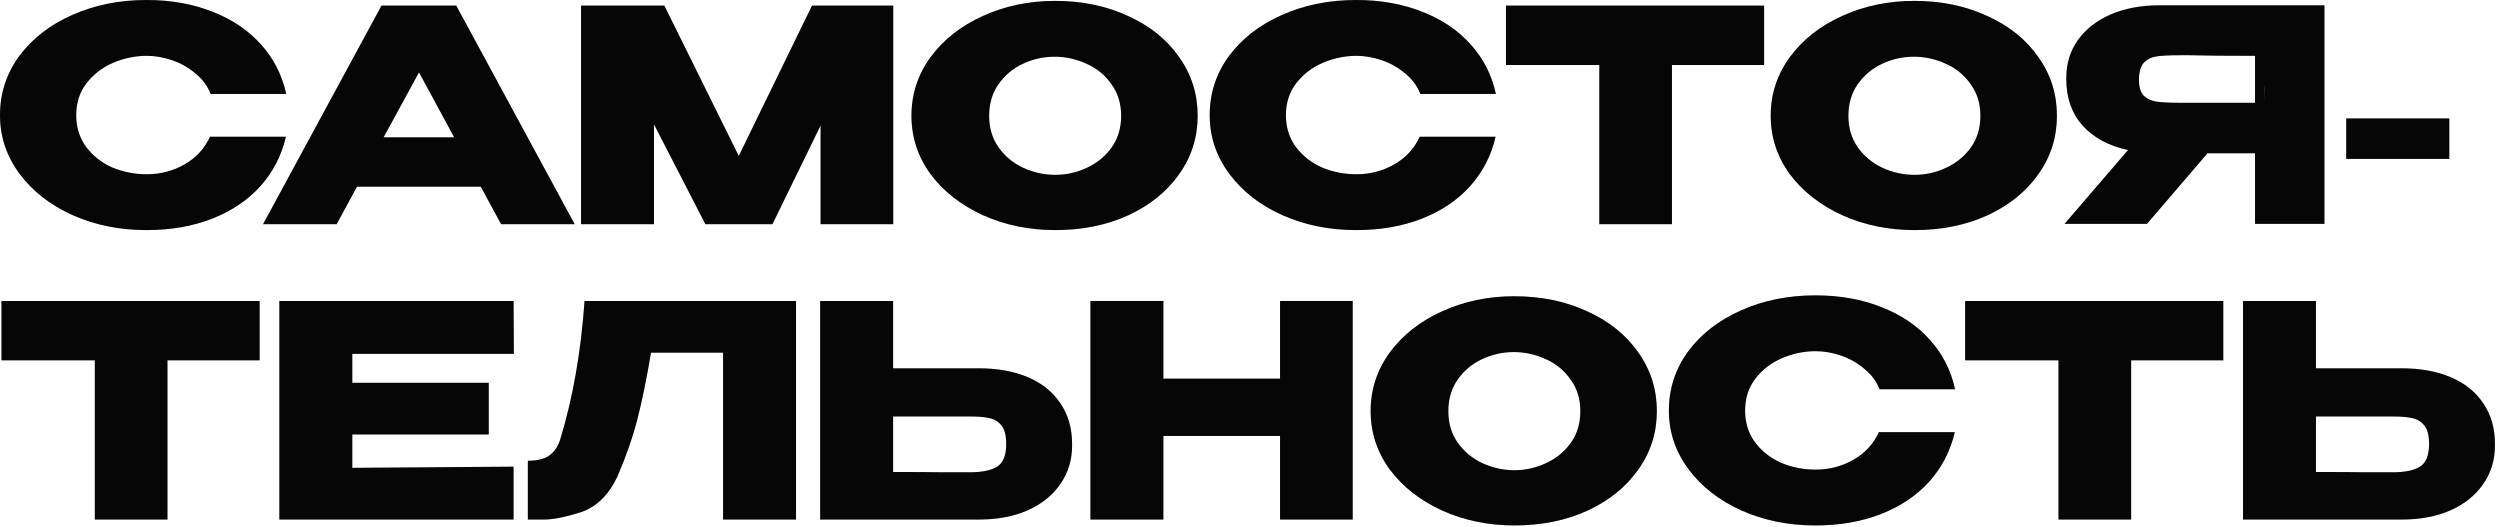<?xml version="1.0" encoding="UTF-8"?> <svg xmlns="http://www.w3.org/2000/svg" width="237" height="50" viewBox="0 0 237 50" fill="none"><path d="M0 10.92C0 8.848 0.607 6.981 1.82 5.32C3.052 3.659 4.723 2.361 6.832 1.428C8.96 0.476 11.312 0 13.888 0C16.203 0 18.293 0.373 20.16 1.12C22.027 1.848 23.557 2.884 24.752 4.228C25.947 5.553 26.74 7.112 27.132 8.904H19.964C19.684 8.157 19.208 7.513 18.536 6.972C17.883 6.412 17.145 5.992 16.324 5.712C15.503 5.432 14.7 5.292 13.916 5.292C12.815 5.292 11.741 5.516 10.696 5.964C9.669 6.412 8.829 7.065 8.176 7.924C7.541 8.764 7.224 9.763 7.224 10.92C7.224 12.077 7.541 13.085 8.176 13.944C8.811 14.784 9.632 15.428 10.64 15.876C11.667 16.305 12.759 16.52 13.916 16.52C15.204 16.52 16.389 16.212 17.472 15.596C18.573 14.98 19.385 14.103 19.908 12.964H27.104C26.693 14.737 25.891 16.296 24.696 17.64C23.501 18.965 21.98 19.992 20.132 20.72C18.284 21.448 16.203 21.812 13.888 21.812C11.331 21.812 8.988 21.336 6.86 20.384C4.751 19.432 3.08 18.125 1.848 16.464C0.616 14.803 0 12.955 0 10.92Z" fill="#080808"></path><path d="M0 10.92C0 8.848 0.607 6.981 1.82 5.32C3.052 3.659 4.723 2.361 6.832 1.428C8.96 0.476 11.312 0 13.888 0C16.203 0 18.293 0.373 20.16 1.12C22.027 1.848 23.557 2.884 24.752 4.228C25.947 5.553 26.74 7.112 27.132 8.904H19.964C19.684 8.157 19.208 7.513 18.536 6.972C17.883 6.412 17.145 5.992 16.324 5.712C15.503 5.432 14.7 5.292 13.916 5.292C12.815 5.292 11.741 5.516 10.696 5.964C9.669 6.412 8.829 7.065 8.176 7.924C7.541 8.764 7.224 9.763 7.224 10.92C7.224 12.077 7.541 13.085 8.176 13.944C8.811 14.784 9.632 15.428 10.64 15.876C11.667 16.305 12.759 16.52 13.916 16.52C15.204 16.52 16.389 16.212 17.472 15.596C18.573 14.98 19.385 14.103 19.908 12.964H27.104C26.693 14.737 25.891 16.296 24.696 17.64C23.501 18.965 21.98 19.992 20.132 20.72C18.284 21.448 16.203 21.812 13.888 21.812C11.331 21.812 8.988 21.336 6.86 20.384C4.751 19.432 3.08 18.125 1.848 16.464C0.616 14.803 0 12.955 0 10.92Z" fill="black" fill-opacity="0.2"></path><path d="M54.479 21.252H47.507L45.575 17.696H33.843L31.911 21.252H24.939L36.167 0.532H43.251L54.479 21.252ZM39.723 6.86L36.363 13.02H43.055L39.723 6.86Z" fill="#080808"></path><path d="M54.479 21.252H47.507L45.575 17.696H33.843L31.911 21.252H24.939L36.167 0.532H43.251L54.479 21.252ZM39.723 6.86L36.363 13.02H43.055L39.723 6.86Z" fill="black" fill-opacity="0.2"></path><path d="M84.679 0.532V21.252H77.791V11.9L73.227 21.252H66.871L61.999 11.788V21.252H55.083V0.532H62.979L70.035 14.784L76.979 0.532H84.679Z" fill="#080808"></path><path d="M84.679 0.532V21.252H77.791V11.9L73.227 21.252H66.871L61.999 11.788V21.252H55.083V0.532H62.979L70.035 14.784L76.979 0.532H84.679Z" fill="black" fill-opacity="0.2"></path><path d="M100.014 0.084C102.571 0.084 104.876 0.56 106.93 1.512C109.002 2.445 110.616 3.743 111.774 5.404C112.95 7.047 113.538 8.904 113.538 10.976C113.538 13.029 112.95 14.877 111.774 16.52C110.616 18.163 109.011 19.46 106.958 20.412C104.904 21.345 102.599 21.812 100.042 21.812C97.578 21.812 95.3 21.345 93.21 20.412C91.119 19.46 89.458 18.163 88.226 16.52C87.012 14.859 86.406 13.011 86.406 10.976C86.406 8.923 87.012 7.065 88.226 5.404C89.458 3.743 91.11 2.445 93.182 1.512C95.272 0.56 97.55 0.084 100.014 0.084ZM100.042 16.576C101.087 16.576 102.086 16.352 103.038 15.904C104.008 15.456 104.792 14.812 105.39 13.972C105.987 13.132 106.286 12.133 106.286 10.976C106.286 9.819 105.978 8.82 105.362 7.98C104.764 7.121 103.98 6.477 103.01 6.048C102.039 5.6 101.031 5.376 99.986 5.376C98.922 5.376 97.914 5.6 96.962 6.048C96.01 6.496 95.235 7.149 94.638 8.008C94.059 8.848 93.77 9.837 93.77 10.976C93.77 12.133 94.068 13.132 94.666 13.972C95.263 14.812 96.038 15.456 96.99 15.904C97.96 16.352 98.978 16.576 100.042 16.576Z" fill="#080808"></path><path d="M100.014 0.084C102.571 0.084 104.876 0.56 106.93 1.512C109.002 2.445 110.616 3.743 111.774 5.404C112.95 7.047 113.538 8.904 113.538 10.976C113.538 13.029 112.95 14.877 111.774 16.52C110.616 18.163 109.011 19.46 106.958 20.412C104.904 21.345 102.599 21.812 100.042 21.812C97.578 21.812 95.3 21.345 93.21 20.412C91.119 19.46 89.458 18.163 88.226 16.52C87.012 14.859 86.406 13.011 86.406 10.976C86.406 8.923 87.012 7.065 88.226 5.404C89.458 3.743 91.11 2.445 93.182 1.512C95.272 0.56 97.55 0.084 100.014 0.084ZM100.042 16.576C101.087 16.576 102.086 16.352 103.038 15.904C104.008 15.456 104.792 14.812 105.39 13.972C105.987 13.132 106.286 12.133 106.286 10.976C106.286 9.819 105.978 8.82 105.362 7.98C104.764 7.121 103.98 6.477 103.01 6.048C102.039 5.6 101.031 5.376 99.986 5.376C98.922 5.376 97.914 5.6 96.962 6.048C96.01 6.496 95.235 7.149 94.638 8.008C94.059 8.848 93.77 9.837 93.77 10.976C93.77 12.133 94.068 13.132 94.666 13.972C95.263 14.812 96.038 15.456 96.99 15.904C97.96 16.352 98.978 16.576 100.042 16.576Z" fill="black" fill-opacity="0.2"></path><path d="M114.68 10.92C114.68 8.848 115.286 6.981 116.5 5.32C117.732 3.659 119.402 2.361 121.512 1.428C123.64 0.476 125.992 0 128.568 0C130.882 0 132.973 0.373 134.84 1.12C136.706 1.848 138.237 2.884 139.432 4.228C140.626 5.553 141.42 7.112 141.812 8.904H134.644C134.364 8.157 133.888 7.513 133.216 6.972C132.562 6.412 131.825 5.992 131.004 5.712C130.182 5.432 129.38 5.292 128.596 5.292C127.494 5.292 126.421 5.516 125.376 5.964C124.349 6.412 123.509 7.065 122.856 7.924C122.221 8.764 121.904 9.763 121.904 10.92C121.904 12.077 122.221 13.085 122.856 13.944C123.49 14.784 124.312 15.428 125.32 15.876C126.346 16.305 127.438 16.52 128.596 16.52C129.884 16.52 131.069 16.212 132.152 15.596C133.253 14.98 134.065 14.103 134.588 12.964H141.784C141.373 14.737 140.57 16.296 139.376 17.64C138.181 18.965 136.66 19.992 134.812 20.72C132.964 21.448 130.882 21.812 128.568 21.812C126.01 21.812 123.668 21.336 121.54 20.384C119.43 19.432 117.76 18.125 116.528 16.464C115.296 14.803 114.68 12.955 114.68 10.92Z" fill="#080808"></path><path d="M114.68 10.92C114.68 8.848 115.286 6.981 116.5 5.32C117.732 3.659 119.402 2.361 121.512 1.428C123.64 0.476 125.992 0 128.568 0C130.882 0 132.973 0.373 134.84 1.12C136.706 1.848 138.237 2.884 139.432 4.228C140.626 5.553 141.42 7.112 141.812 8.904H134.644C134.364 8.157 133.888 7.513 133.216 6.972C132.562 6.412 131.825 5.992 131.004 5.712C130.182 5.432 129.38 5.292 128.596 5.292C127.494 5.292 126.421 5.516 125.376 5.964C124.349 6.412 123.509 7.065 122.856 7.924C122.221 8.764 121.904 9.763 121.904 10.92C121.904 12.077 122.221 13.085 122.856 13.944C123.49 14.784 124.312 15.428 125.32 15.876C126.346 16.305 127.438 16.52 128.596 16.52C129.884 16.52 131.069 16.212 132.152 15.596C133.253 14.98 134.065 14.103 134.588 12.964H141.784C141.373 14.737 140.57 16.296 139.376 17.64C138.181 18.965 136.66 19.992 134.812 20.72C132.964 21.448 130.882 21.812 128.568 21.812C126.01 21.812 123.668 21.336 121.54 20.384C119.43 19.432 117.76 18.125 116.528 16.464C115.296 14.803 114.68 12.955 114.68 10.92Z" fill="black" fill-opacity="0.2"></path><path d="M142.765 6.132V0.532H167.237L142.765 6.132ZM167.237 0.532V6.16H158.501V21.252H151.613V6.16H142.765V0.532H167.237Z" fill="#080808"></path><path d="M142.765 6.132V0.532H167.237L142.765 6.132ZM167.237 0.532V6.16H158.501V21.252H151.613V6.16H142.765V0.532H167.237Z" fill="black" fill-opacity="0.2"></path><path d="M181.471 0.084C184.028 0.084 186.333 0.56 188.387 1.512C190.459 2.445 192.073 3.743 193.231 5.404C194.407 7.047 194.995 8.904 194.995 10.976C194.995 13.029 194.407 14.877 193.231 16.52C192.073 18.163 190.468 19.46 188.415 20.412C186.361 21.345 184.056 21.812 181.499 21.812C179.035 21.812 176.757 21.345 174.667 20.412C172.576 19.46 170.915 18.163 169.683 16.52C168.469 14.859 167.863 13.011 167.863 10.976C167.863 8.923 168.469 7.065 169.683 5.404C170.915 3.743 172.567 2.445 174.639 1.512C176.729 0.56 179.007 0.084 181.471 0.084ZM181.499 16.576C182.544 16.576 183.543 16.352 184.495 15.904C185.465 15.456 186.249 14.812 186.847 13.972C187.444 13.132 187.743 12.133 187.743 10.976C187.743 9.819 187.435 8.82 186.819 7.98C186.221 7.121 185.437 6.477 184.467 6.048C183.496 5.6 182.488 5.376 181.443 5.376C180.379 5.376 179.371 5.6 178.419 6.048C177.467 6.496 176.692 7.149 176.095 8.008C175.516 8.848 175.227 9.837 175.227 10.976C175.227 12.133 175.525 13.132 176.123 13.972C176.72 14.812 177.495 15.456 178.447 15.904C179.417 16.352 180.435 16.576 181.499 16.576Z" fill="#080808"></path><path d="M181.471 0.084C184.028 0.084 186.333 0.56 188.387 1.512C190.459 2.445 192.073 3.743 193.231 5.404C194.407 7.047 194.995 8.904 194.995 10.976C194.995 13.029 194.407 14.877 193.231 16.52C192.073 18.163 190.468 19.46 188.415 20.412C186.361 21.345 184.056 21.812 181.499 21.812C179.035 21.812 176.757 21.345 174.667 20.412C172.576 19.46 170.915 18.163 169.683 16.52C168.469 14.859 167.863 13.011 167.863 10.976C167.863 8.923 168.469 7.065 169.683 5.404C170.915 3.743 172.567 2.445 174.639 1.512C176.729 0.56 179.007 0.084 181.471 0.084ZM181.499 16.576C182.544 16.576 183.543 16.352 184.495 15.904C185.465 15.456 186.249 14.812 186.847 13.972C187.444 13.132 187.743 12.133 187.743 10.976C187.743 9.819 187.435 8.82 186.819 7.98C186.221 7.121 185.437 6.477 184.467 6.048C183.496 5.6 182.488 5.376 181.443 5.376C180.379 5.376 179.371 5.6 178.419 6.048C177.467 6.496 176.692 7.149 176.095 8.008C175.516 8.848 175.227 9.837 175.227 10.976C175.227 12.133 175.525 13.132 176.123 13.972C176.72 14.812 177.495 15.456 178.447 15.904C179.417 16.352 180.435 16.576 181.499 16.576Z" fill="black" fill-opacity="0.2"></path><path d="M214.645 9.744C214.663 8.549 214.663 8.036 214.645 8.204V9.744ZM220.357 21.224H213.777V14.532H209.269L203.529 21.224H195.717L201.737 14.224C199.907 13.832 198.47 13.057 197.425 11.9C196.398 10.743 195.885 9.277 195.885 7.504V7.392C195.885 6.029 196.249 4.835 196.977 3.808C197.723 2.763 198.759 1.951 200.085 1.372C201.429 0.793 202.969 0.504 204.705 0.504H220.357V21.224ZM206.609 5.236C205.657 5.236 204.929 5.273 204.425 5.348C203.939 5.423 203.538 5.628 203.221 5.964C202.922 6.3 202.773 6.832 202.773 7.56C202.773 8.251 202.922 8.755 203.221 9.072C203.538 9.371 203.939 9.557 204.425 9.632C204.929 9.707 205.657 9.744 206.609 9.744H213.777V5.292C210.977 5.292 208.923 5.273 207.617 5.236H206.609Z" fill="#080808"></path><path d="M214.645 9.744C214.663 8.549 214.663 8.036 214.645 8.204V9.744ZM220.357 21.224H213.777V14.532H209.269L203.529 21.224H195.717L201.737 14.224C199.907 13.832 198.47 13.057 197.425 11.9C196.398 10.743 195.885 9.277 195.885 7.504V7.392C195.885 6.029 196.249 4.835 196.977 3.808C197.723 2.763 198.759 1.951 200.085 1.372C201.429 0.793 202.969 0.504 204.705 0.504H220.357V21.224ZM206.609 5.236C205.657 5.236 204.929 5.273 204.425 5.348C203.939 5.423 203.538 5.628 203.221 5.964C202.922 6.3 202.773 6.832 202.773 7.56C202.773 8.251 202.922 8.755 203.221 9.072C203.538 9.371 203.939 9.557 204.425 9.632C204.929 9.707 205.657 9.744 206.609 9.744H213.777V5.292C210.977 5.292 208.923 5.273 207.617 5.236H206.609Z" fill="black" fill-opacity="0.2"></path><path d="M222.422 15.064V11.228H232.194V15.064H222.422Z" fill="#080808"></path><path d="M222.422 15.064V11.228H232.194V15.064H222.422Z" fill="black" fill-opacity="0.2"></path><path d="M0.14 34.132V28.532H24.612L0.14 34.132ZM24.612 28.532V34.16H15.876V49.252H8.988V34.16H0.14V28.532H24.612Z" fill="#080808"></path><path d="M0.14 34.132V28.532H24.612L0.14 34.132ZM24.612 28.532V34.16H15.876V49.252H8.988V34.16H0.14V28.532H24.612Z" fill="black" fill-opacity="0.2"></path><path d="M46.334 41.188H33.398V44.352L48.686 44.24V49.252H26.482V28.532H48.686L48.714 33.544H33.398V36.288H46.334V41.188Z" fill="#080808"></path><path d="M46.334 41.188H33.398V44.352L48.686 44.24V49.252H26.482V28.532H48.686L48.714 33.544H33.398V36.288H46.334V41.188Z" fill="black" fill-opacity="0.2"></path><path d="M75.463 28.532V49.252H68.547V33.432H61.715C61.304 35.877 60.875 37.977 60.427 39.732C59.979 41.468 59.344 43.288 58.523 45.192C57.683 46.965 56.507 48.095 54.995 48.58C53.502 49.047 52.326 49.271 51.467 49.252C50.627 49.252 50.151 49.252 50.039 49.252V43.68C50.935 43.68 51.616 43.512 52.083 43.176C52.55 42.821 52.886 42.336 53.091 41.72C54.304 37.763 55.079 33.367 55.415 28.532H75.463Z" fill="#080808"></path><path d="M75.463 28.532V49.252H68.547V33.432H61.715C61.304 35.877 60.875 37.977 60.427 39.732C59.979 41.468 59.344 43.288 58.523 45.192C57.683 46.965 56.507 48.095 54.995 48.58C53.502 49.047 52.326 49.271 51.467 49.252C50.627 49.252 50.151 49.252 50.039 49.252V43.68C50.935 43.68 51.616 43.512 52.083 43.176C52.55 42.821 52.886 42.336 53.091 41.72C54.304 37.763 55.079 33.367 55.415 28.532H75.463Z" fill="black" fill-opacity="0.2"></path><path d="M92.787 34.916C94.561 34.916 96.11 35.196 97.435 35.756C98.761 36.316 99.787 37.137 100.515 38.22C101.262 39.303 101.635 40.6 101.635 42.112V42.224C101.635 43.605 101.262 44.828 100.515 45.892C99.787 46.956 98.751 47.787 97.407 48.384C96.082 48.963 94.551 49.252 92.815 49.252H77.751V28.532H84.667V34.916H92.787ZM91.947 44.772C93.105 44.772 93.963 44.595 94.523 44.24C95.102 43.885 95.391 43.167 95.391 42.084C95.391 41.319 95.251 40.749 94.971 40.376C94.691 40.003 94.318 39.76 93.851 39.648C93.385 39.536 92.75 39.48 91.947 39.48H84.667V44.744C86.87 44.744 88.41 44.753 89.287 44.772C90.183 44.772 90.79 44.772 91.107 44.772H91.947Z" fill="#080808"></path><path d="M92.787 34.916C94.561 34.916 96.11 35.196 97.435 35.756C98.761 36.316 99.787 37.137 100.515 38.22C101.262 39.303 101.635 40.6 101.635 42.112V42.224C101.635 43.605 101.262 44.828 100.515 45.892C99.787 46.956 98.751 47.787 97.407 48.384C96.082 48.963 94.551 49.252 92.815 49.252H77.751V28.532H84.667V34.916H92.787ZM91.947 44.772C93.105 44.772 93.963 44.595 94.523 44.24C95.102 43.885 95.391 43.167 95.391 42.084C95.391 41.319 95.251 40.749 94.971 40.376C94.691 40.003 94.318 39.76 93.851 39.648C93.385 39.536 92.75 39.48 91.947 39.48H84.667V44.744C86.87 44.744 88.41 44.753 89.287 44.772C90.183 44.772 90.79 44.772 91.107 44.772H91.947Z" fill="black" fill-opacity="0.2"></path><path d="M110.288 35.896H121.349V28.532H128.236V49.252H121.349V41.328H110.288V49.252H103.372V28.532H110.288V35.896Z" fill="#080808"></path><path d="M110.288 35.896H121.349V28.532H128.236V49.252H121.349V41.328H110.288V49.252H103.372V28.532H110.288V35.896Z" fill="black" fill-opacity="0.2"></path><path d="M143.545 28.084C146.102 28.084 148.408 28.56 150.461 29.512C152.533 30.445 154.148 31.743 155.305 33.404C156.481 35.047 157.069 36.904 157.069 38.976C157.069 41.029 156.481 42.877 155.305 44.52C154.148 46.163 152.542 47.46 150.489 48.412C148.436 49.345 146.13 49.812 143.573 49.812C141.109 49.812 138.832 49.345 136.741 48.412C134.65 47.46 132.989 46.163 131.757 44.52C130.544 42.859 129.937 41.011 129.937 38.976C129.937 36.923 130.544 35.065 131.757 33.404C132.989 31.743 134.641 30.445 136.713 29.512C138.804 28.56 141.081 28.084 143.545 28.084ZM143.573 44.576C144.618 44.576 145.617 44.352 146.569 43.904C147.54 43.456 148.324 42.812 148.921 41.972C149.518 41.132 149.817 40.133 149.817 38.976C149.817 37.819 149.509 36.82 148.893 35.98C148.296 35.121 147.512 34.477 146.541 34.048C145.57 33.6 144.562 33.376 143.517 33.376C142.453 33.376 141.445 33.6 140.493 34.048C139.541 34.496 138.766 35.149 138.169 36.008C137.59 36.848 137.301 37.837 137.301 38.976C137.301 40.133 137.6 41.132 138.197 41.972C138.794 42.812 139.569 43.456 140.521 43.904C141.492 44.352 142.509 44.576 143.573 44.576Z" fill="#080808"></path><path d="M143.545 28.084C146.102 28.084 148.408 28.56 150.461 29.512C152.533 30.445 154.148 31.743 155.305 33.404C156.481 35.047 157.069 36.904 157.069 38.976C157.069 41.029 156.481 42.877 155.305 44.52C154.148 46.163 152.542 47.46 150.489 48.412C148.436 49.345 146.13 49.812 143.573 49.812C141.109 49.812 138.832 49.345 136.741 48.412C134.65 47.46 132.989 46.163 131.757 44.52C130.544 42.859 129.937 41.011 129.937 38.976C129.937 36.923 130.544 35.065 131.757 33.404C132.989 31.743 134.641 30.445 136.713 29.512C138.804 28.56 141.081 28.084 143.545 28.084ZM143.573 44.576C144.618 44.576 145.617 44.352 146.569 43.904C147.54 43.456 148.324 42.812 148.921 41.972C149.518 41.132 149.817 40.133 149.817 38.976C149.817 37.819 149.509 36.82 148.893 35.98C148.296 35.121 147.512 34.477 146.541 34.048C145.57 33.6 144.562 33.376 143.517 33.376C142.453 33.376 141.445 33.6 140.493 34.048C139.541 34.496 138.766 35.149 138.169 36.008C137.59 36.848 137.301 37.837 137.301 38.976C137.301 40.133 137.6 41.132 138.197 41.972C138.794 42.812 139.569 43.456 140.521 43.904C141.492 44.352 142.509 44.576 143.573 44.576Z" fill="black" fill-opacity="0.2"></path><path d="M158.211 38.92C158.211 36.848 158.818 34.981 160.031 33.32C161.263 31.659 162.934 30.361 165.043 29.428C167.171 28.476 169.523 28 172.099 28C174.414 28 176.504 28.373 178.371 29.12C180.238 29.848 181.768 30.884 182.963 32.228C184.158 33.553 184.951 35.112 185.343 36.904H178.175C177.895 36.157 177.419 35.513 176.747 34.972C176.094 34.412 175.356 33.992 174.535 33.712C173.714 33.432 172.911 33.292 172.127 33.292C171.026 33.292 169.952 33.516 168.907 33.964C167.88 34.412 167.04 35.065 166.387 35.924C165.752 36.764 165.435 37.763 165.435 38.92C165.435 40.077 165.752 41.085 166.387 41.944C167.022 42.784 167.843 43.428 168.851 43.876C169.878 44.305 170.97 44.52 172.127 44.52C173.415 44.52 174.6 44.212 175.683 43.596C176.784 42.98 177.596 42.103 178.119 40.964H185.315C184.904 42.737 184.102 44.296 182.907 45.64C181.712 46.965 180.191 47.992 178.343 48.72C176.495 49.448 174.414 49.812 172.099 49.812C169.542 49.812 167.199 49.336 165.071 48.384C162.962 47.432 161.291 46.125 160.059 44.464C158.827 42.803 158.211 40.955 158.211 38.92Z" fill="#080808"></path><path d="M158.211 38.92C158.211 36.848 158.818 34.981 160.031 33.32C161.263 31.659 162.934 30.361 165.043 29.428C167.171 28.476 169.523 28 172.099 28C174.414 28 176.504 28.373 178.371 29.12C180.238 29.848 181.768 30.884 182.963 32.228C184.158 33.553 184.951 35.112 185.343 36.904H178.175C177.895 36.157 177.419 35.513 176.747 34.972C176.094 34.412 175.356 33.992 174.535 33.712C173.714 33.432 172.911 33.292 172.127 33.292C171.026 33.292 169.952 33.516 168.907 33.964C167.88 34.412 167.04 35.065 166.387 35.924C165.752 36.764 165.435 37.763 165.435 38.92C165.435 40.077 165.752 41.085 166.387 41.944C167.022 42.784 167.843 43.428 168.851 43.876C169.878 44.305 170.97 44.52 172.127 44.52C173.415 44.52 174.6 44.212 175.683 43.596C176.784 42.98 177.596 42.103 178.119 40.964H185.315C184.904 42.737 184.102 44.296 182.907 45.64C181.712 46.965 180.191 47.992 178.343 48.72C176.495 49.448 174.414 49.812 172.099 49.812C169.542 49.812 167.199 49.336 165.071 48.384C162.962 47.432 161.291 46.125 160.059 44.464C158.827 42.803 158.211 40.955 158.211 38.92Z" fill="black" fill-opacity="0.2"></path><path d="M186.296 34.132V28.532H210.768L186.296 34.132ZM210.768 28.532V34.16H202.032V49.252H195.144V34.16H186.296V28.532H210.768Z" fill="#080808"></path><path d="M186.296 34.132V28.532H210.768L186.296 34.132ZM210.768 28.532V34.16H202.032V49.252H195.144V34.16H186.296V28.532H210.768Z" fill="black" fill-opacity="0.2"></path><path d="M227.674 34.916C229.447 34.916 230.997 35.196 232.322 35.756C233.647 36.316 234.674 37.137 235.402 38.22C236.149 39.303 236.522 40.6 236.522 42.112V42.224C236.522 43.605 236.149 44.828 235.402 45.892C234.674 46.956 233.638 47.787 232.294 48.384C230.969 48.963 229.438 49.252 227.702 49.252H212.638V28.532H219.554V34.916H227.674ZM226.834 44.772C227.991 44.772 228.85 44.595 229.41 44.24C229.989 43.885 230.278 43.167 230.278 42.084C230.278 41.319 230.138 40.749 229.858 40.376C229.578 40.003 229.205 39.76 228.738 39.648C228.271 39.536 227.637 39.48 226.834 39.48H219.554V44.744C221.757 44.744 223.297 44.753 224.174 44.772C225.07 44.772 225.677 44.772 225.994 44.772H226.834Z" fill="#080808"></path><path d="M227.674 34.916C229.447 34.916 230.997 35.196 232.322 35.756C233.647 36.316 234.674 37.137 235.402 38.22C236.149 39.303 236.522 40.6 236.522 42.112V42.224C236.522 43.605 236.149 44.828 235.402 45.892C234.674 46.956 233.638 47.787 232.294 48.384C230.969 48.963 229.438 49.252 227.702 49.252H212.638V28.532H219.554V34.916H227.674ZM226.834 44.772C227.991 44.772 228.85 44.595 229.41 44.24C229.989 43.885 230.278 43.167 230.278 42.084C230.278 41.319 230.138 40.749 229.858 40.376C229.578 40.003 229.205 39.76 228.738 39.648C228.271 39.536 227.637 39.48 226.834 39.48H219.554V44.744C221.757 44.744 223.297 44.753 224.174 44.772C225.07 44.772 225.677 44.772 225.994 44.772H226.834Z" fill="black" fill-opacity="0.2"></path></svg> 